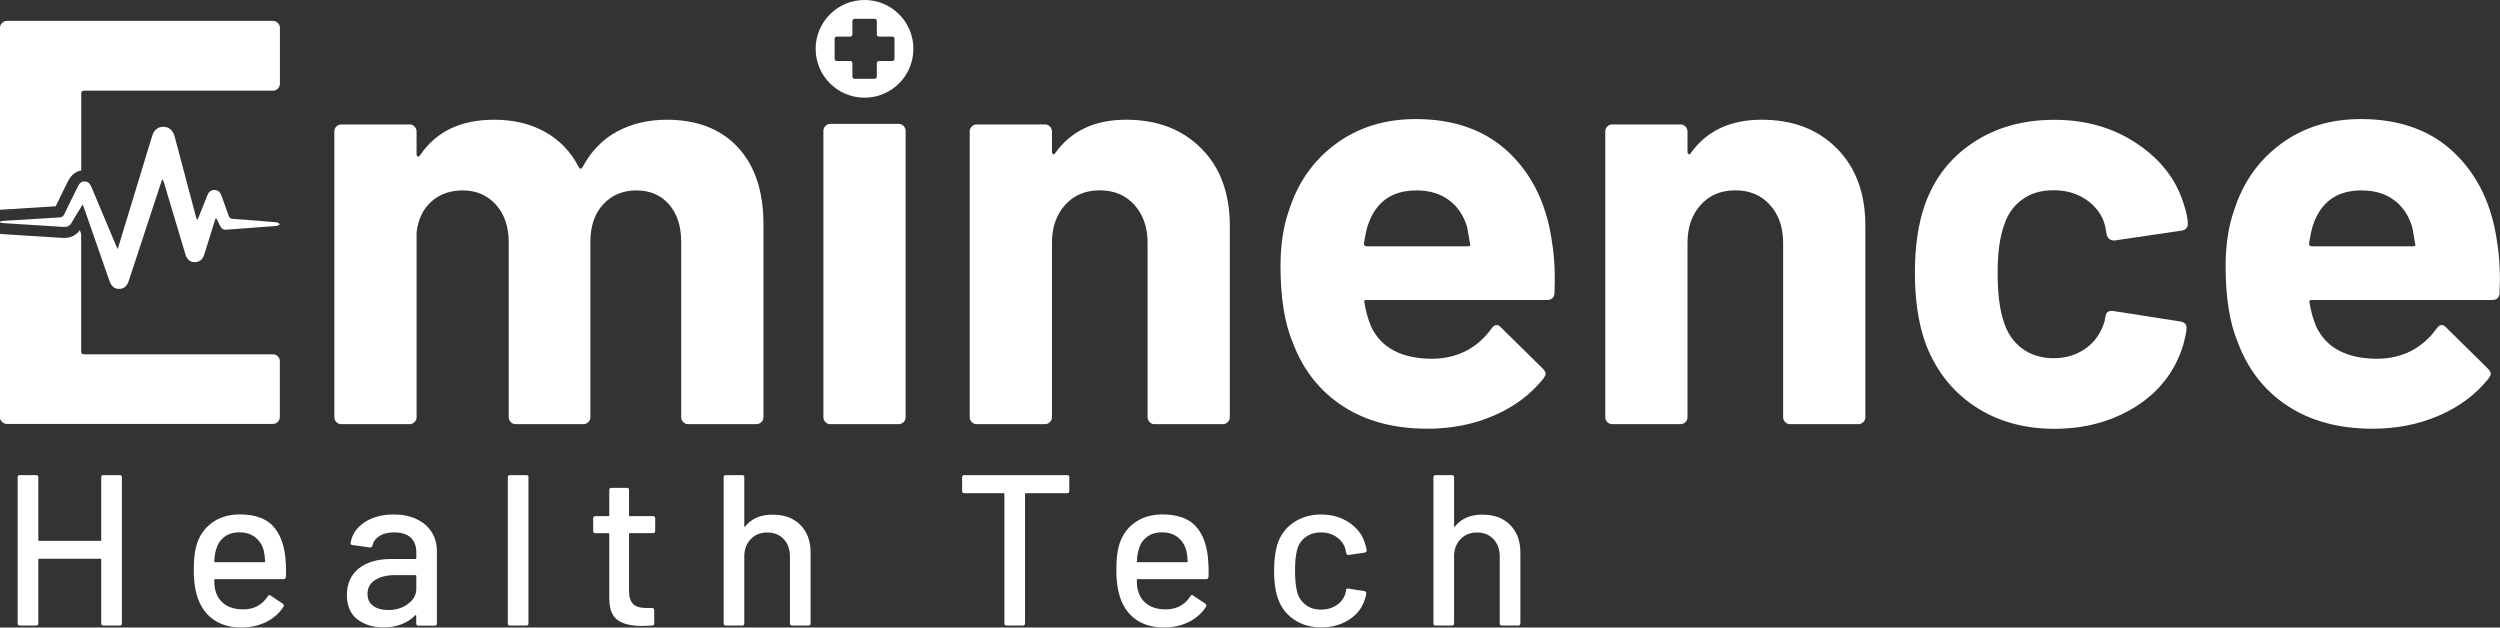 <?xml version="1.0" encoding="UTF-8"?>
<svg id="Layer_2" data-name="Layer 2" xmlns="http://www.w3.org/2000/svg" viewBox="0 0 302.77 76">
  <rect x="0" y="0" width="302.77" height="76" fill="#333333" stroke="none"/>
  <defs>
    <style>
      .cls-1, .cls-2 {
        fill: #fff;
      }

      .cls-2 {
        fill-rule: evenodd;
      }
    </style>
  </defs>
  <g id="Layer_1-2" data-name="Layer 1">
    <g>
      <path class="cls-2" d="m104.7,0c-3.26,0-5.92,2.65-5.92,5.91s2.65,5.92,5.92,5.92,5.92-2.65,5.92-5.92-2.65-5.91-5.92-5.91Zm3.63,7.13c0,.14-.12.26-.26.26h-1.62c-.14,0-.26.12-.26.26v1.63c0,.14-.12.26-.26.26h-2.44c-.14,0-.26-.12-.26-.26v-1.63c0-.14-.12-.26-.26-.26h-1.63c-.14,0-.26-.12-.26-.26v-2.44c0-.14.12-.26.26-.26h1.63c.14,0,.26-.12.26-.26v-1.63c0-.14.12-.26.26-.26h2.44c.14,0,.26.12.26.26v1.63c0,.14.12.26.26.26h1.62c.14,0,.26.12.26.26v2.44Z"/>
      <g>
        <path class="cls-1" d="m89.35,17.83c2.07,2.21,3.11,5.32,3.11,9.32v23.37c0,.24-.08.44-.25.6s-.37.25-.6.25h-8.26c-.24,0-.44-.08-.6-.25-.17-.16-.25-.36-.25-.6v-21.18c0-1.93-.49-3.46-1.48-4.59-.99-1.13-2.31-1.69-3.95-1.69s-2.99.57-4.02,1.69c-1.04,1.13-1.55,2.64-1.55,4.52v21.25c0,.24-.08.44-.25.6s-.37.25-.6.25h-8.19c-.24,0-.44-.08-.6-.25-.17-.16-.25-.36-.25-.6v-21.18c0-1.88-.52-3.4-1.55-4.55-1.04-1.15-2.38-1.73-4.03-1.73-1.51,0-2.77.45-3.78,1.34-1.01.9-1.61,2.14-1.8,3.74v22.38c0,.24-.08.44-.25.6s-.37.25-.6.25h-8.26c-.24,0-.44-.08-.6-.25-.17-.16-.25-.36-.25-.6V15.92c0-.24.08-.43.25-.6s.36-.25.6-.25h8.26c.24,0,.43.08.6.25.16.17.25.37.25.6v2.75c0,.14.05.24.14.28.09.05.19,0,.28-.14,1.93-2.87,4.92-4.31,8.97-4.31,2.35,0,4.41.49,6.18,1.48,1.76.99,3.12,2.4,4.06,4.24.14.28.31.28.49,0,1.03-1.93,2.44-3.37,4.2-4.31,1.77-.94,3.75-1.41,5.97-1.41,3.67,0,6.54,1.11,8.61,3.32Z"/>
        <path class="cls-1" d="m99.97,51.12c-.16-.16-.25-.36-.25-.6V15.85c0-.23.08-.43.25-.6.16-.16.36-.25.6-.25h8.26c.24,0,.43.08.6.25.16.17.25.37.25.6v34.67c0,.24-.08.44-.25.6s-.37.25-.6.25h-8.26c-.24,0-.44-.08-.6-.25Z"/>
        <path class="cls-1" d="m145.48,17.97c2.31,2.31,3.46,5.44,3.46,9.39v23.16c0,.24-.08.44-.25.6s-.36.25-.6.25h-8.26c-.24,0-.44-.08-.6-.25-.17-.16-.25-.36-.25-.6v-21.11c0-1.88-.53-3.41-1.59-4.59-1.06-1.18-2.46-1.77-4.2-1.77s-3.14.59-4.2,1.77c-1.06,1.18-1.59,2.71-1.59,4.59v21.11c0,.24-.08.44-.25.6s-.37.25-.6.25h-8.26c-.24,0-.44-.08-.6-.25-.17-.16-.25-.36-.25-.6V15.92c0-.24.08-.43.25-.6s.36-.25.6-.25h8.26c.24,0,.43.08.6.25.16.17.25.37.25.6v2.47c0,.14.05.24.14.28.09.05.16.02.21-.07,1.93-2.73,4.8-4.1,8.61-4.1s6.8,1.15,9.11,3.46Z"/>
        <path class="cls-1" d="m188.27,35.48c-.05.57-.35.85-.92.85h-21.82c-.28,0-.38.12-.28.35.14.94.4,1.88.78,2.82,1.22,2.64,3.72,3.95,7.48,3.95,3.01-.05,5.39-1.27,7.13-3.67.19-.28.4-.42.64-.42.14,0,.31.1.49.28l5.08,5.01c.23.24.35.45.35.64,0,.09-.1.28-.28.56-1.55,1.93-3.55,3.42-6,4.48-2.45,1.06-5.13,1.59-8.05,1.59-4.05,0-7.47-.92-10.27-2.75-2.8-1.84-4.81-4.4-6.04-7.7-.99-2.35-1.48-5.44-1.48-9.25,0-2.59.35-4.87,1.06-6.85,1.08-3.34,2.98-6,5.68-7.98,2.71-1.98,5.92-2.97,9.64-2.97,4.71,0,8.48,1.37,11.33,4.1,2.85,2.73,4.58,6.38,5.19,10.94.28,1.79.38,3.79.28,6Zm-22.6-8.26c-.19.61-.35,1.37-.49,2.26,0,.24.12.35.35.35h12.22c.28,0,.38-.12.28-.35-.24-1.36-.35-2.02-.35-1.98-.42-1.41-1.17-2.51-2.22-3.28-1.06-.78-2.37-1.16-3.92-1.16-2.97,0-4.92,1.39-5.86,4.17Z"/>
        <path class="cls-1" d="m222.45,17.97c2.31,2.31,3.46,5.44,3.46,9.39v23.16c0,.24-.08.44-.25.6s-.36.25-.6.25h-8.26c-.24,0-.44-.08-.6-.25-.17-.16-.25-.36-.25-.6v-21.11c0-1.88-.53-3.41-1.59-4.59-1.06-1.18-2.46-1.77-4.2-1.77s-3.14.59-4.2,1.77c-1.06,1.18-1.59,2.71-1.59,4.59v21.11c0,.24-.08.44-.25.6s-.37.25-.6.25h-8.26c-.24,0-.44-.08-.6-.25-.17-.16-.25-.36-.25-.6V15.92c0-.24.08-.43.25-.6s.36-.25.6-.25h8.26c.24,0,.43.08.6.25.16.17.25.37.25.6v2.47c0,.14.05.24.14.28.09.05.16.02.21-.07,1.93-2.73,4.8-4.1,8.61-4.1s6.8,1.15,9.11,3.46Z"/>
        <path class="cls-1" d="m239.01,49.11c-2.75-1.88-4.72-4.47-5.9-7.77-.8-2.35-1.2-5.13-1.2-8.33s.4-5.88,1.2-8.19c1.13-3.2,3.08-5.72,5.86-7.56,2.78-1.84,6.05-2.75,9.82-2.75s7.07.94,9.92,2.82c2.85,1.88,4.74,4.26,5.68,7.13.38,1.13.57,1.98.57,2.54v.14c0,.42-.24.68-.71.78l-8.12,1.2h-.14c-.42,0-.71-.23-.85-.71l-.21-1.13c-.33-1.22-1.06-2.24-2.19-3.04-1.13-.8-2.47-1.2-4.03-1.2s-2.78.38-3.81,1.13c-1.04.75-1.77,1.79-2.19,3.11-.52,1.41-.78,3.34-.78,5.79s.24,4.38.71,5.79c.42,1.41,1.16,2.52,2.22,3.32,1.06.8,2.34,1.2,3.85,1.2s2.74-.39,3.85-1.16c1.11-.78,1.87-1.85,2.29-3.21.05-.09.07-.23.07-.42.05-.05.07-.12.07-.21.05-.57.38-.8.99-.71l8.12,1.27c.47.09.71.35.71.78,0,.38-.14,1.08-.42,2.12-.99,3.15-2.91,5.63-5.75,7.41-2.85,1.79-6.13,2.68-9.85,2.68s-7.03-.94-9.78-2.82Z"/>
        <path class="cls-1" d="m302.73,35.48c-.05.57-.35.85-.92.85h-21.82c-.28,0-.38.12-.28.35.14.94.4,1.88.78,2.82,1.22,2.64,3.72,3.95,7.48,3.95,3.01-.05,5.39-1.27,7.13-3.67.19-.28.4-.42.64-.42.14,0,.31.1.49.28l5.08,5.01c.23.24.35.45.35.64,0,.09-.1.28-.28.56-1.55,1.93-3.55,3.42-6,4.48-2.45,1.06-5.13,1.59-8.05,1.59-4.05,0-7.47-.92-10.27-2.75-2.8-1.84-4.81-4.4-6.04-7.7-.99-2.35-1.48-5.44-1.48-9.25,0-2.59.35-4.87,1.06-6.85,1.08-3.34,2.98-6,5.68-7.98,2.71-1.98,5.92-2.97,9.64-2.97,4.71,0,8.48,1.37,11.33,4.1,2.85,2.73,4.58,6.38,5.19,10.94.28,1.79.38,3.79.28,6Zm-22.6-8.26c-.19.61-.35,1.37-.49,2.26,0,.24.12.35.35.35h12.22c.28,0,.38-.12.28-.35-.24-1.36-.35-2.02-.35-1.98-.42-1.41-1.17-2.51-2.22-3.28-1.06-.78-2.37-1.16-3.92-1.16-2.97,0-4.92,1.39-5.86,4.17Z"/>
      </g>
      <g>
        <path class="cls-1" d="m12.52,57.54h1.98c.17,0,.26.09.26.26v17.7c0,.17-.09.26-.26.26h-1.98c-.17,0-.26-.09-.26-.26v-7.73c0-.07-.04-.1-.1-.1h-7.42c-.07,0-.1.04-.1.1v7.73c0,.17-.09.26-.26.26h-1.98c-.17,0-.26-.09-.26-.26v-17.7c0-.17.09-.26.26-.26h1.98c.17,0,.26.09.26.26v7.6c0,.07.03.1.1.1h7.42c.07,0,.1-.04.1-.1v-7.6c0-.17.09-.26.26-.26Z"/>
        <path class="cls-1" d="m34.61,69.88c0,.17-.09.26-.26.26h-8.3c-.07,0-.1.03-.1.1,0,.59.05,1.04.16,1.35.19.69.58,1.24,1.16,1.63.58.39,1.31.58,2.2.58,1.28,0,2.27-.53,2.97-1.59.09-.17.2-.2.34-.08l1.48.99c.12.1.15.22.08.34-.49.78-1.18,1.4-2.07,1.85s-1.9.68-3.03.68c-1.27,0-2.33-.28-3.2-.83-.87-.55-1.52-1.34-1.95-2.37-.42-1.02-.62-2.26-.62-3.72,0-1.27.1-2.23.29-2.89.31-1.2.94-2.14,1.87-2.84.94-.69,2.07-1.04,3.41-1.04,1.75,0,3.06.44,3.93,1.31.87.88,1.4,2.16,1.59,3.86.07.71.1,1.51.08,2.39Zm-7.44-4.85c-.49.37-.82.87-.99,1.5-.12.38-.2.87-.23,1.46,0,.07.03.1.1.1h5.96c.07,0,.1-.03.1-.1-.04-.57-.09-1-.16-1.28-.17-.68-.52-1.22-1.03-1.63-.51-.41-1.15-.61-1.91-.61s-1.36.19-1.85.56Z"/>
        <path class="cls-1" d="m50.45,62.87c.79.37,1.4.89,1.82,1.56s.64,1.43.64,2.28v8.8c0,.17-.09.26-.26.26h-1.98c-.17,0-.26-.09-.26-.26v-.94c0-.09-.04-.1-.13-.05-.45.47-1,.83-1.65,1.08-.65.25-1.38.38-2.17.38-1.28,0-2.35-.33-3.19-.98s-1.26-1.64-1.26-2.95.47-2.42,1.42-3.19c.95-.77,2.27-1.16,3.97-1.16h2.92c.07,0,.1-.03.1-.1v-.7c0-.76-.22-1.36-.66-1.78s-1.12-.64-2.02-.64c-.73,0-1.32.14-1.78.43-.46.29-.74.67-.85,1.16-.05.17-.16.25-.31.23l-2.11-.29c-.17-.03-.25-.1-.23-.21.14-1.02.68-1.86,1.64-2.51.95-.65,2.15-.98,3.59-.98,1.06,0,1.98.19,2.77.56Zm-1.05,10.27c.68-.49,1.02-1.1,1.02-1.85v-1.54c0-.07-.04-.1-.1-.1h-2.45c-1.02,0-1.84.2-2.45.6-.61.4-.91.95-.91,1.67,0,.64.23,1.13.69,1.46.46.33,1.06.5,1.81.5.92,0,1.72-.24,2.39-.73Z"/>
        <path class="cls-1" d="m61.5,75.5v-17.7c0-.17.09-.26.26-.26h1.98c.17,0,.26.09.26.26v17.7c0,.17-.09.26-.26.26h-1.98c-.17,0-.26-.09-.26-.26Z"/>
        <path class="cls-1" d="m79.09,64.57h-2.81c-.07,0-.1.04-.1.1v6.9c0,.73.17,1.25.5,1.58.33.32.84.48,1.54.48h.75c.17,0,.26.09.26.26v1.61c0,.17-.09.26-.26.26-.56.03-.95.05-1.2.05-1.32,0-2.31-.24-2.98-.72-.67-.48-1-1.36-1-2.64v-7.78c0-.07-.04-.1-.1-.1h-1.59c-.17,0-.26-.09-.26-.26v-1.54c0-.17.09-.26.26-.26h1.59c.07,0,.1-.03.1-.1v-3.07c0-.17.09-.26.26-.26h1.87c.17,0,.26.09.26.26v3.07c0,.07.04.1.1.1h2.81c.17,0,.26.09.26.26v1.54c0,.17-.09.26-.26.26Z"/>
        <path class="cls-1" d="m96.92,63.57c.83.82,1.25,1.94,1.25,3.34v8.59c0,.17-.09.26-.26.26h-1.98c-.17,0-.26-.09-.26-.26v-8.09c0-.87-.25-1.57-.75-2.11-.5-.54-1.17-.81-2-.81s-1.48.27-2,.81-.78,1.23-.78,2.08v8.12c0,.17-.09.26-.26.26h-1.98c-.17,0-.26-.09-.26-.26v-17.7c0-.17.09-.26.26-.26h1.98c.17,0,.26.09.26.26v5.91s.01.06.04.08.05,0,.07-.03c.75-.95,1.85-1.43,3.3-1.43s2.55.41,3.38,1.24Z"/>
        <path class="cls-1" d="m129.5,57.8v1.67c0,.17-.09.26-.26.26h-5c-.07,0-.1.03-.1.1v15.67c0,.17-.09.26-.26.26h-1.98c-.17,0-.26-.09-.26-.26v-15.67c0-.07-.04-.1-.1-.1h-4.76c-.17,0-.26-.09-.26-.26v-1.67c0-.17.09-.26.26-.26h12.47c.17,0,.26.09.26.26Z"/>
        <path class="cls-1" d="m146.34,69.88c0,.17-.09.26-.26.26h-8.3c-.07,0-.1.03-.1.1,0,.59.05,1.04.16,1.35.19.69.58,1.24,1.16,1.63.58.39,1.31.58,2.2.58,1.28,0,2.27-.53,2.97-1.59.09-.17.2-.2.34-.08l1.48.99c.12.1.15.22.08.34-.49.78-1.18,1.4-2.07,1.85s-1.9.68-3.03.68c-1.27,0-2.33-.28-3.2-.83-.87-.55-1.52-1.34-1.95-2.37-.42-1.02-.62-2.26-.62-3.72,0-1.27.1-2.23.29-2.89.31-1.2.94-2.14,1.87-2.84.94-.69,2.07-1.04,3.41-1.04,1.75,0,3.06.44,3.93,1.31.87.88,1.4,2.16,1.59,3.86.07.71.1,1.51.08,2.39Zm-7.44-4.85c-.49.37-.82.87-.99,1.5-.12.38-.2.87-.23,1.46,0,.07.03.1.1.1h5.96c.07,0,.1-.03.1-.1-.04-.57-.09-1-.16-1.28-.17-.68-.52-1.22-1.03-1.63-.51-.41-1.15-.61-1.91-.61s-1.36.19-1.85.56Z"/>
        <path class="cls-1" d="m156.62,74.97c-.94-.67-1.58-1.57-1.93-2.72-.26-.8-.39-1.85-.39-3.15,0-1.2.13-2.25.39-3.15.35-1.11.99-2,1.94-2.65.95-.66,2.07-.99,3.37-.99s2.44.33,3.41.99,1.6,1.49,1.9,2.5c.1.28.17.56.21.86,0,.14-.08.23-.23.26l-1.95.29h-.05c-.12,0-.21-.08-.26-.23l-.08-.42c-.14-.59-.48-1.08-1.02-1.48s-1.19-.6-1.95-.6-1.38.2-1.9.6-.86.93-1.01,1.59c-.16.62-.23,1.45-.23,2.47s.08,1.82.23,2.45c.17.69.52,1.24,1.03,1.64.51.4,1.14.6,1.89.6s1.42-.2,1.97-.6c.55-.4.89-.92,1.03-1.56.02-.02.02-.04.01-.06,0-.03,0-.05.01-.07v-.1c.05-.14.15-.19.29-.16l1.95.31c.14.04.21.1.21.21v.1c0,.16-.04.35-.13.57-.3,1.06-.93,1.91-1.9,2.55-.97.64-2.11.96-3.41.96s-2.45-.33-3.38-1Z"/>
        <path class="cls-1" d="m182.88,63.57c.83.82,1.25,1.94,1.25,3.34v8.59c0,.17-.09.26-.26.26h-1.98c-.17,0-.26-.09-.26-.26v-8.09c0-.87-.25-1.57-.75-2.11-.5-.54-1.17-.81-2-.81s-1.48.27-2,.81-.78,1.23-.78,2.08v8.12c0,.17-.09.26-.26.26h-1.98c-.17,0-.26-.09-.26-.26v-17.7c0-.17.09-.26.26-.26h1.98c.17,0,.26.09.26.26v5.91s.01.06.04.08.05,0,.07-.03c.75-.95,1.85-1.43,3.3-1.43s2.55.41,3.38,1.24Z"/>
      </g>
      <g>
        <path class="cls-1" d="m33.65,2.78c-.16-.16-.36-.25-.59-.25H.84c-.24,0-.43.08-.59.25C.08,2.94,0,3.14,0,3.37v22.05c.09-.02.2-.04.31-.04l.54-.03c1.96-.13,3.93-.25,5.89-.37.26-.54.53-1.08.8-1.62.21-.44.43-.88.64-1.31.4-.82.96-1.29,1.66-1.41v-9.31c0-.24.11-.35.35-.35h22.87c.23,0,.43-.08.59-.25.16-.16.25-.36.25-.59V3.37c0-.23-.08-.43-.25-.59Zm0,40.38c-.16-.16-.36-.25-.59-.25H10.18c-.24,0-.35-.11-.35-.35v-14.24l-.16-.44c-.38.52-1.03,1.01-2.13.93-1.59-.11-3.19-.21-4.78-.3l-2.36-.15c-.14,0-.27-.03-.41-.05v22.19c0,.24.08.43.25.59.16.16.36.25.59.25h32.22c.23,0,.43-.08.59-.25.16-.16.25-.36.25-.59v-6.76c0-.23-.08-.43-.25-.59Z"/>
        <path class="cls-1" d="m26.09,26.48c-.45,1.44-.9,2.87-1.34,4.31-.16.52-.45.89-1.02.95-.65.07-1.07-.26-1.29-.98-.86-2.87-1.72-5.74-2.57-8.61-.04-.14-.09-.28-.23-.43-.05.14-.1.28-.14.42-1.3,3.95-2.6,7.91-3.9,11.86-.22.67-.61.99-1.17.99-.56,0-.95-.31-1.18-.98-1.01-2.88-2.01-5.77-3.01-8.65-.06-.17-.12-.34-.22-.6-.48.78-.93,1.46-1.33,2.18-.24.44-.55.57-1.04.54-2.38-.16-4.77-.3-7.15-.45-.16-.01-.32-.05-.49-.07,0-.04,0-.08-.01-.12.13-.03.27-.09.4-.09,2.27-.15,4.54-.29,6.81-.42.3-.02.45-.12.58-.39.52-1.1,1.07-2.2,1.61-3.29.18-.36.38-.69.84-.68.47,0,.68.32.85.72.97,2.33,1.96,4.66,2.94,6.99.05.12.11.24.23.48.16-.54.29-.97.42-1.4,1.25-4.09,2.49-8.18,3.74-12.27.24-.78.72-1.15,1.4-1.13.68.02,1.13.42,1.34,1.21.86,3.21,1.71,6.43,2.56,9.64.03.12.07.24.14.46.09-.17.15-.27.2-.38.35-.87.7-1.74,1.04-2.61.16-.41.43-.68.89-.67.43.01.69.27.83.68.28.81.59,1.6.86,2.41.1.28.24.39.54.41,1.76.12,3.52.26,5.27.41.15.01.28.15.42.23-.14.07-.27.2-.41.21-2.04.16-4.08.31-6.12.46-.34.03-.56-.13-.71-.44-.14-.3-.3-.6-.45-.9-.04,0-.07,0-.11.01"/>
      </g>
    </g>
  </g>
</svg>